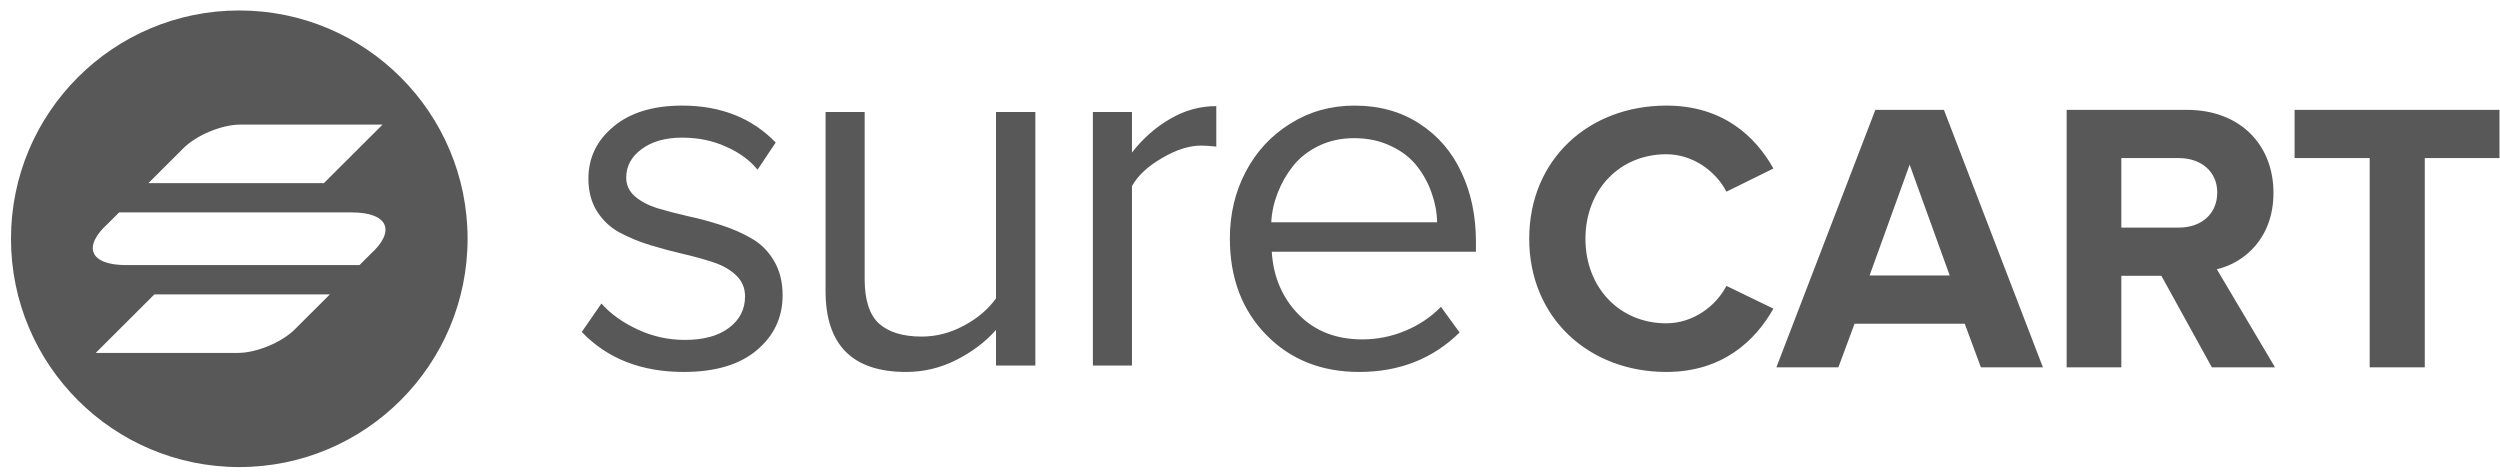 <svg width="201" height="38" viewBox="0 0 201 38" fill="none" xmlns="http://www.w3.org/2000/svg">
<path fill-rule="evenodd" clip-rule="evenodd" d="M19.238 37.552C29.376 37.552 37.594 29.334 37.594 19.196C37.594 9.059 29.376 0.841 19.238 0.841C9.101 0.841 0.883 9.059 0.883 19.196C0.883 29.334 9.101 37.552 19.238 37.552ZM19.317 10.018C17.843 10.018 15.804 10.861 14.762 11.901L11.931 14.725H26.04L30.757 10.018H19.317ZM23.691 26.491C22.649 27.531 20.609 28.374 19.135 28.374H7.696L12.413 23.668H26.522L23.691 26.491ZM28.276 17.078H9.577L8.694 17.961C6.603 19.843 7.223 21.314 10.152 21.314H28.902L29.785 20.432C31.856 18.56 31.205 17.078 28.276 17.078Z" fill="#585858"/>
<path fill-rule="evenodd" clip-rule="evenodd" d="M48.355 24.402L46.773 26.69C48.828 28.833 51.56 29.905 54.971 29.905C57.491 29.905 59.443 29.328 60.826 28.174C62.223 27.006 62.922 25.529 62.922 23.742C62.922 22.671 62.689 21.743 62.223 20.96C61.758 20.177 61.155 19.579 60.415 19.167C59.689 18.741 58.874 18.384 57.971 18.095C57.08 17.806 56.183 17.566 55.279 17.373C54.389 17.167 53.574 16.954 52.834 16.735C52.108 16.501 51.513 16.185 51.047 15.787C50.581 15.374 50.348 14.873 50.348 14.282C50.348 13.361 50.759 12.599 51.581 11.994C52.403 11.376 53.492 11.067 54.848 11.067C56.135 11.067 57.306 11.307 58.361 11.788C59.429 12.255 60.278 12.873 60.908 13.643L62.367 11.458C60.45 9.48 57.943 8.49 54.848 8.49C52.505 8.49 50.663 9.054 49.321 10.18C47.979 11.293 47.308 12.688 47.308 14.364C47.308 15.381 47.541 16.261 48.006 17.003C48.472 17.731 49.075 18.294 49.814 18.693C50.554 19.091 51.369 19.428 52.259 19.703C53.163 19.977 54.06 20.218 54.95 20.424C55.841 20.63 56.656 20.857 57.395 21.104C58.135 21.351 58.737 21.702 59.203 22.155C59.669 22.609 59.902 23.165 59.902 23.825C59.902 24.869 59.47 25.714 58.607 26.36C57.758 27.006 56.573 27.329 55.053 27.329C53.724 27.329 52.458 27.047 51.252 26.483C50.047 25.92 49.081 25.226 48.355 24.402ZM66.375 9.006V23.392C66.375 27.734 68.532 29.905 72.847 29.905C74.271 29.905 75.62 29.582 76.894 28.936C78.168 28.29 79.229 27.487 80.079 26.525V29.39H83.243V9.006H80.079V23.99C79.462 24.855 78.606 25.584 77.51 26.174C76.415 26.765 75.278 27.061 74.1 27.061C72.607 27.061 71.47 26.717 70.689 26.03C69.909 25.329 69.518 24.127 69.518 22.423V9.006H66.375ZM87.867 29.39V9.006H91.01V12.262C91.887 11.135 92.907 10.235 94.071 9.562C95.236 8.875 96.475 8.531 97.79 8.531V11.788C97.297 11.733 96.893 11.706 96.578 11.706C95.605 11.706 94.551 12.042 93.414 12.716C92.277 13.375 91.476 14.124 91.01 14.962V29.39H87.867ZM100.154 13.808C99.305 15.429 98.881 17.215 98.881 19.167C98.881 22.341 99.853 24.924 101.798 26.916C103.743 28.909 106.236 29.905 109.276 29.905C112.509 29.905 115.2 28.847 117.351 26.731L115.851 24.67C115.029 25.508 114.063 26.154 112.954 26.607C111.858 27.061 110.715 27.287 109.523 27.287C107.414 27.287 105.702 26.614 104.387 25.267C103.085 23.921 102.373 22.245 102.25 20.238H118.665V19.435C118.665 17.373 118.282 15.525 117.515 13.89C116.762 12.241 115.638 10.929 114.146 9.954C112.653 8.978 110.906 8.49 108.907 8.49C107.003 8.49 105.284 8.971 103.75 9.933C102.216 10.881 101.017 12.173 100.154 13.808ZM115.543 17.868H102.209C102.25 17.071 102.421 16.288 102.722 15.518C103.024 14.735 103.435 14.014 103.955 13.354C104.489 12.681 105.181 12.138 106.03 11.726C106.879 11.314 107.825 11.108 108.865 11.108C109.975 11.108 110.968 11.321 111.844 11.747C112.721 12.159 113.42 12.702 113.94 13.375C114.461 14.048 114.851 14.77 115.111 15.539C115.385 16.309 115.529 17.085 115.543 17.868ZM142.583 24.815C141.127 27.391 138.495 29.905 133.973 29.905C127.749 29.905 122.949 25.56 122.949 19.198C122.949 12.804 127.749 8.49 133.973 8.49C138.495 8.49 141.127 10.942 142.583 13.549L138.804 15.411C137.937 13.735 136.079 12.401 133.973 12.401C130.195 12.401 127.47 15.287 127.47 19.198C127.47 23.108 130.195 25.994 133.973 25.994C136.079 25.994 137.937 24.66 138.804 22.984L142.583 24.815ZM156.292 8.832L164.25 29.532H159.264L157.964 26.026H149.107L147.806 29.532H142.821L150.779 8.832H156.292ZM150.315 22.146H156.756L153.535 13.239L150.315 22.146ZM182.911 29.532L178.235 21.649C180.465 21.122 182.787 19.136 182.787 15.504C182.787 11.656 180.124 8.832 175.82 8.832H166.158V29.532H170.555V22.177H173.776L177.832 29.532H182.911ZM175.2 18.297H170.555V12.711H175.2C176.934 12.711 178.266 13.766 178.266 15.473C178.266 17.242 176.934 18.297 175.2 18.297ZM194.952 12.711V29.532H190.523V12.711H184.485V8.832H200.959V12.711H194.952Z" fill="#585858"/>
</svg>
